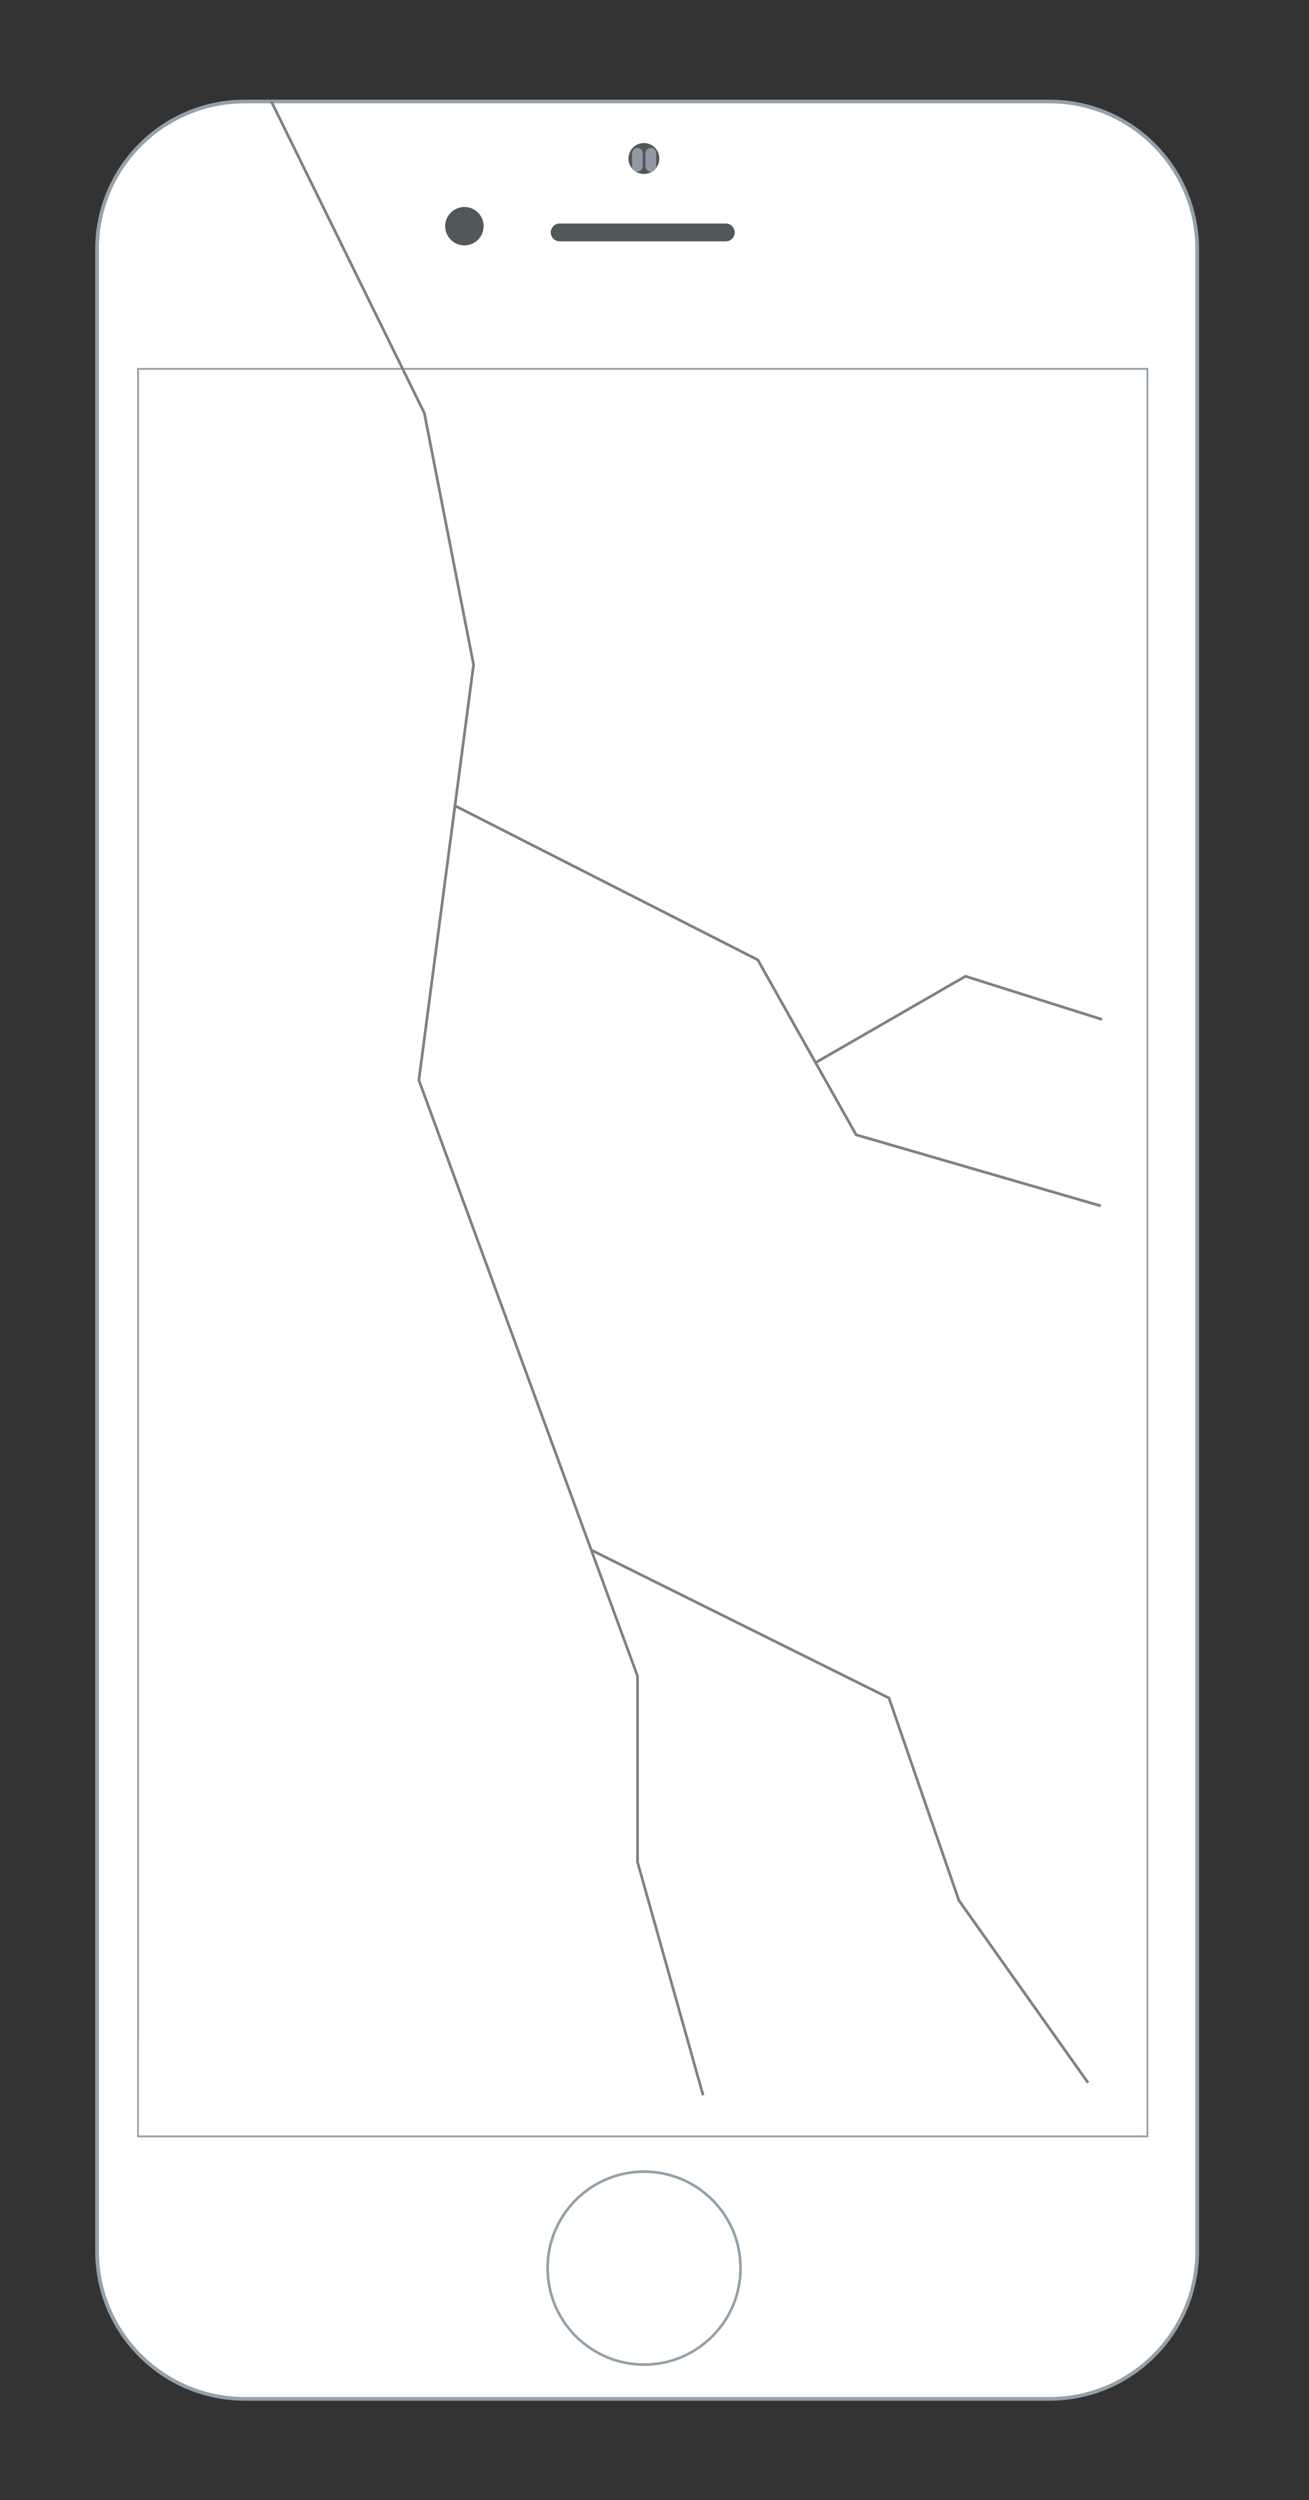<svg xmlns="http://www.w3.org/2000/svg" xmlns:xlink="http://www.w3.org/1999/xlink" id="Layer_1" x="0px" y="0px" viewBox="0 0 450 859.18" style="enable-background:new 0 0 450 859.18;" xml:space="preserve"><rect x="0" y="0" width="450" height="859.18" fill="#333333" stroke="none"/><style type="text/css">	.st0{display:none;}	.st1{display:inline;fill:#FFFFFF;}	.st2{display:inline;fill:#95A1A9;}	.st3{display:inline;fill:#50585A;}	.st4{display:inline;fill:#9299A2;}	.st5{display:inline;fill:#231F20;}	.st6{display:inline;fill:#808184;}	.st7{display:inline;}	.st8{fill:#FFFFFF;}	.st9{fill:#95A1A9;}	.st10{fill:#50585A;}	.st11{fill:#9299A2;}	.st12{display:inline;fill:#E6E7E8;}	.st13{display:inline;fill:#A7AFB6;}	.st14{display:inline;fill:#EBEBEC;}	.st15{fill:#808184;}</style><g class="st0">	<path class="st1" d="M360.76,825.2H84.12c-28.04,0-50.78-22.73-50.78-50.77V86.48c0-28.05,22.74-50.78,50.78-50.78h276.63  c28.04,0,50.78,22.73,50.78,50.78v687.95C411.54,802.47,388.8,825.2,360.76,825.2"></path>	<path class="st2" d="M360.76,825.2v-0.63H84.12c-13.85,0-26.38-5.61-35.46-14.68c-9.08-9.08-14.69-21.6-14.69-35.46V86.47  c0-13.85,5.61-26.38,14.69-35.46c9.08-9.07,21.6-14.68,35.46-14.68h276.63c13.85,0,26.38,5.61,35.46,14.68  c9.08,9.08,14.69,21.61,14.69,35.46v687.95c0,13.85-5.61,26.38-14.69,35.46c-9.08,9.07-21.61,14.68-35.46,14.68V825.2v0.64  c28.39,0,51.42-23.02,51.42-51.41V86.47c0-28.4-23.02-51.41-51.42-51.41H84.12c-28.39,0-51.42,23.01-51.42,51.41v687.95  c0,28.39,23.03,51.41,51.42,51.41h276.63V825.2z M394.1,734.67v-0.64H48.4V128.53h345.06v606.15H394.1v-0.64V734.67h0.64V127.25  H47.12v608.06h347.62v-0.64H394.1z"></path>	<path class="st1" d="M254.55,780.27c0,18.31-14.85,33.16-33.16,33.16c-18.31,0-33.16-14.85-33.16-33.16  c0-18.32,14.85-33.16,33.16-33.16C239.7,747.11,254.55,761.95,254.55,780.27"></path>	<path class="st2" d="M254.55,780.27h-0.46c0,9.03-3.66,17.2-9.58,23.12c-5.92,5.92-14.09,9.58-23.12,9.58  c-9.03,0-17.2-3.66-23.12-9.58c-5.92-5.92-9.58-14.09-9.58-23.12s3.66-17.2,9.58-23.12c5.92-5.92,14.09-9.58,23.12-9.58  c9.03,0,17.2,3.66,23.12,9.58c5.92,5.92,9.58,14.09,9.58,23.12H254.55h0.46c0-18.57-15.05-33.62-33.62-33.62  c-18.57,0-33.62,15.05-33.62,33.62c0,18.56,15.05,33.62,33.62,33.62c18.57,0,33.62-15.06,33.62-33.62H254.55z"></path>	<path class="st3" d="M226.63,55.28c0,2.93-2.38,5.31-5.31,5.31c-2.93,0-5.31-2.38-5.31-5.31s2.38-5.31,5.31-5.31  C224.26,49.98,226.63,52.35,226.63,55.28"></path>	<path class="st3" d="M249.48,83.75h-57.11c-1.69,0-3.07-1.38-3.07-3.07c0-1.68,1.38-3.06,3.07-3.06h57.11  c1.69,0,3.07,1.38,3.07,3.06C252.56,82.37,251.18,83.75,249.48,83.75"></path>	<path class="st4" d="M219.1,59.8L219.1,59.8c-1,0-1.83-0.82-1.83-1.83v-4.52c0-1.01,0.82-1.83,1.83-1.83c1,0,1.83,0.82,1.83,1.83  v4.52C220.93,58.98,220.11,59.8,219.1,59.8"></path>	<path class="st4" d="M223.71,51.62c-1,0-1.83,0.82-1.83,1.83v4.52c0,1.01,0.82,1.83,1.83,1.83c1.01,0,1.83-0.82,1.83-1.83v-4.52  C225.53,52.45,224.72,51.62,223.71,51.62"></path>	<path class="st3" d="M166.22,78.54c0,3.65-2.96,6.6-6.6,6.6s-6.61-2.95-6.61-6.6s2.96-6.6,6.61-6.6S166.22,74.89,166.22,78.54"></path>	<rect x="48.16" y="127.89" class="st5" width="346.34" height="606.78"></rect>	<polygon class="st2" points="394.49,734.67 394.49,734.03 48.79,734.03 48.79,128.53 393.86,128.53 393.86,734.67 394.49,734.67   394.49,734.03 394.49,734.67 395.13,734.67 395.13,127.25 47.52,127.25 47.52,735.31 395.13,735.31 395.13,734.67  "></polygon>	<polygon class="st6" points="88.35,35.06 140.93,142.11 157.82,228.41 139.02,371.26 214.19,576.11 214.19,639.97 236.76,720.18   237.66,719.94 215.13,639.84 215.13,575.94 139.98,371.15 158.77,228.38 141.83,141.81 89.19,34.64  "></polygon>	<polygon class="st6" points="151.7,277.32 255.66,330.22 289.51,390.39 373.8,414.87 374.07,413.96 290.14,389.59 256.34,329.5   152.13,276.49  "></polygon>	<polygon class="st6" points="276.11,365.6 327.46,336.01 374.23,350.8 374.52,349.9 327.35,334.99 275.64,364.78  "></polygon>	<polygon class="st6" points="198.55,533.11 300.72,583.87 324.7,653.28 369.17,716.04 369.94,715.5 325.55,652.84 301.48,583.2   198.97,532.27  "></polygon></g><g class="st0">	<g class="st7">		<path class="st8" d="M357.44,824.38H80.81c-28.04,0-50.78-22.73-50.78-50.77V85.66c0-28.05,22.74-50.78,50.78-50.78h276.63   c28.04,0,50.78,22.73,50.78,50.78v687.95C408.22,801.66,385.49,824.38,357.44,824.38"></path>		<path class="st9" d="M357.44,824.39v-0.64H80.81c-13.85,0-26.38-5.61-35.46-14.68c-9.08-9.08-14.69-21.6-14.69-35.45V85.66   c0-13.85,5.61-26.38,14.69-35.46c9.08-9.07,21.6-14.68,35.46-14.68h276.63c13.85,0,26.38,5.61,35.46,14.68   c9.08,9.08,14.69,21.61,14.69,35.46v687.96c0,13.85-5.61,26.37-14.69,35.45c-9.08,9.07-21.61,14.68-35.46,14.68V824.39v0.63   c28.39,0,51.42-23.02,51.42-51.41V85.66c0-28.4-23.02-51.41-51.42-51.41H80.81c-28.39,0-51.42,23.01-51.42,51.41v687.96   c0,28.39,23.02,51.41,51.42,51.41h276.63V824.39z M390.79,733.86v-0.64H45.08V127.71h345.06v606.15H390.79v-0.64V733.86h0.64   V126.44H43.81v608.06h347.62v-0.64H390.79z"></path>		<path class="st8" d="M251.24,779.45c0,18.31-14.85,33.16-33.16,33.16c-18.31,0-33.16-14.85-33.16-33.16   c0-18.32,14.85-33.16,33.16-33.16C236.39,746.29,251.24,761.14,251.24,779.45"></path>		<path class="st9" d="M251.24,779.45h-0.46c0,9.03-3.66,17.2-9.58,23.12s-14.09,9.58-23.12,9.58c-9.03,0-17.2-3.66-23.12-9.58   s-9.58-14.09-9.58-23.12s3.66-17.2,9.58-23.12c5.92-5.92,14.09-9.58,23.12-9.58c9.03,0,17.2,3.66,23.12,9.58   c5.92,5.92,9.58,14.09,9.58,23.12H251.24h0.46c0-18.57-15.05-33.62-33.62-33.62c-18.57,0-33.62,15.05-33.62,33.62   c0,18.56,15.05,33.62,33.62,33.62c18.57,0,33.62-15.06,33.62-33.62H251.24z"></path>		<path class="st10" d="M223.32,54.47c0,2.93-2.38,5.31-5.31,5.31c-2.93,0-5.31-2.38-5.31-5.31s2.38-5.31,5.31-5.31   C220.94,49.16,223.32,51.54,223.32,54.47"></path>		<path class="st10" d="M246.17,82.94h-57.11c-1.69,0-3.07-1.38-3.07-3.07c0-1.68,1.38-3.06,3.07-3.06h57.11   c1.69,0,3.07,1.38,3.07,3.06C249.24,81.56,247.86,82.94,246.17,82.94"></path>		<path class="st11" d="M215.79,58.99L215.79,58.99c-1,0-1.83-0.82-1.83-1.83v-4.52c0-1.01,0.83-1.83,1.83-1.83   c1.01,0,1.83,0.82,1.83,1.83v4.52C217.61,58.16,216.8,58.99,215.79,58.99"></path>		<path class="st11" d="M220.39,50.81c-1,0-1.83,0.82-1.83,1.83v4.52c0,1.01,0.83,1.83,1.83,1.83c1,0,1.83-0.82,1.83-1.83v-4.52   C222.22,51.63,221.4,50.81,220.39,50.81"></path>		<path class="st10" d="M162.91,77.73c0,3.65-2.96,6.6-6.6,6.6c-3.64,0-6.61-2.95-6.61-6.6s2.96-6.6,6.61-6.6   C159.95,71.12,162.91,74.08,162.91,77.73"></path>	</g>	<rect x="44.45" y="127.07" class="st12" width="346.34" height="606.78"></rect>	<rect x="44.04" y="700.58" class="st13" width="0.4" height="33.27"></rect>	<rect x="44.45" y="700.59" class="st14" width="342.11" height="33.27"></rect>	<polygon class="st6" points="92.85,35.06 145.43,142.11 162.32,228.41 143.52,371.26 218.7,576.11 218.7,639.97 241.26,720.18   242.16,719.94 219.63,639.84 219.63,575.94 144.48,371.15 163.27,228.38 146.33,141.81 93.69,34.64  "></polygon>	<polygon class="st6" points="156.2,277.32 260.16,330.22 294.01,390.39 378.3,414.87 378.57,413.96 294.64,389.59 260.84,329.5   156.63,276.49  "></polygon>	<polygon class="st6" points="280.61,365.6 331.96,336.01 378.73,350.8 379.02,349.9 331.85,334.99 280.14,364.78  "></polygon>	<polygon class="st6" points="203.05,533.11 305.22,583.87 329.2,653.28 373.67,716.04 374.44,715.5 330.05,652.84 305.98,583.2   203.47,532.27  "></polygon></g><g>	<g>		<path class="st8" d="M360.78,824.38H84.15c-28.04,0-50.78-22.73-50.78-50.77V85.66c0-28.05,22.74-50.78,50.78-50.78h276.63   c28.04,0,50.78,22.73,50.78,50.78v687.95C411.57,801.66,388.83,824.38,360.78,824.38"></path>		<path class="st9" d="M360.78,824.38v-0.63H84.15c-13.85,0-26.38-5.61-35.46-14.68c-9.08-9.08-14.69-21.6-14.69-35.46V85.66   c0-13.85,5.61-26.38,14.69-35.46c9.08-9.07,21.61-14.68,35.46-14.68h276.63c13.85,0,26.38,5.61,35.46,14.68   c9.08,9.08,14.69,21.61,14.69,35.46v687.95c0,13.85-5.61,26.38-14.69,35.46c-9.08,9.07-21.61,14.68-35.46,14.68V824.38v0.64   c28.39,0,51.42-23.02,51.42-51.41V85.66c0-28.4-23.02-51.41-51.42-51.41H84.15c-28.39,0-51.42,23.01-51.42,51.41v687.95   c0,28.4,23.02,51.41,51.42,51.41h276.63V824.38z M394.13,733.86v-0.64H48.42V127.71h345.06v606.15H394.13v-0.64V733.86h0.64   V126.44H47.15v608.06h347.62v-0.64H394.13z"></path>		<path class="st8" d="M254.58,779.45c0,18.31-14.85,33.16-33.16,33.16s-33.16-14.85-33.16-33.16c0-18.32,14.84-33.16,33.16-33.16   S254.58,761.14,254.58,779.45"></path>		<path class="st9" d="M254.58,779.45h-0.46c0,9.03-3.66,17.2-9.58,23.12c-5.92,5.92-14.09,9.58-23.12,9.58   c-9.03,0-17.2-3.66-23.12-9.58c-5.92-5.92-9.58-14.09-9.58-23.12s3.66-17.2,9.58-23.12c5.92-5.92,14.09-9.58,23.12-9.58   c9.03,0,17.2,3.66,23.12,9.58c5.92,5.92,9.58,14.09,9.58,23.12H254.58h0.46c0-18.57-15.05-33.62-33.62-33.62   s-33.62,15.05-33.62,33.62c0,18.56,15.05,33.62,33.62,33.62s33.62-15.06,33.62-33.62H254.58z"></path>		<path class="st10" d="M226.66,54.47c0,2.93-2.38,5.31-5.31,5.31c-2.93,0-5.31-2.38-5.31-5.31s2.38-5.31,5.31-5.31   C224.29,49.16,226.66,51.54,226.66,54.47"></path>		<path class="st10" d="M249.51,82.94h-57.1c-1.69,0-3.07-1.38-3.07-3.07c0-1.68,1.38-3.06,3.07-3.06h57.1   c1.69,0,3.07,1.38,3.07,3.06C252.59,81.56,251.2,82.94,249.51,82.94"></path>		<path class="st11" d="M219.13,58.99L219.13,58.99c-1,0-1.83-0.82-1.83-1.83v-4.52c0-1.01,0.82-1.83,1.83-1.83   c1.01,0,1.83,0.82,1.83,1.83v4.52C220.96,58.16,220.14,58.99,219.13,58.99"></path>		<path class="st11" d="M223.74,50.81c-1,0-1.83,0.82-1.83,1.83v4.52c0,1.01,0.82,1.83,1.83,1.83c1,0,1.83-0.82,1.83-1.83v-4.52   C225.56,51.63,224.74,50.81,223.74,50.81"></path>		<path class="st10" d="M166.25,77.73c0,3.65-2.96,6.6-6.6,6.6s-6.61-2.95-6.61-6.6s2.96-6.6,6.61-6.6S166.25,74.08,166.25,77.73"></path>	</g>	<rect x="47.79" y="127.07" class="st8" width="346.34" height="606.78"></rect>	<rect x="47.79" y="701.87" class="st8" width="342.51" height="31.99"></rect>	<polygon class="st15" points="92.85,35.06 145.43,142.11 162.32,228.41 143.52,371.26 218.7,576.11 218.7,639.97 241.26,720.18   242.16,719.94 219.63,639.84 219.63,575.94 144.48,371.15 163.27,228.38 146.33,141.81 93.69,34.64  "></polygon>	<polygon class="st15" points="156.2,277.32 260.16,330.22 294.01,390.39 378.3,414.87 378.57,413.96 294.64,389.59 260.84,329.5   156.63,276.49  "></polygon>	<polygon class="st15" points="280.61,365.6 331.96,336.01 378.73,350.8 379.02,349.9 331.85,334.99 280.14,364.78  "></polygon>	<polygon class="st15" points="203.05,533.11 305.22,583.87 329.2,653.28 373.67,716.04 374.44,715.5 330.05,652.84 305.98,583.2   203.47,532.27  "></polygon></g></svg>